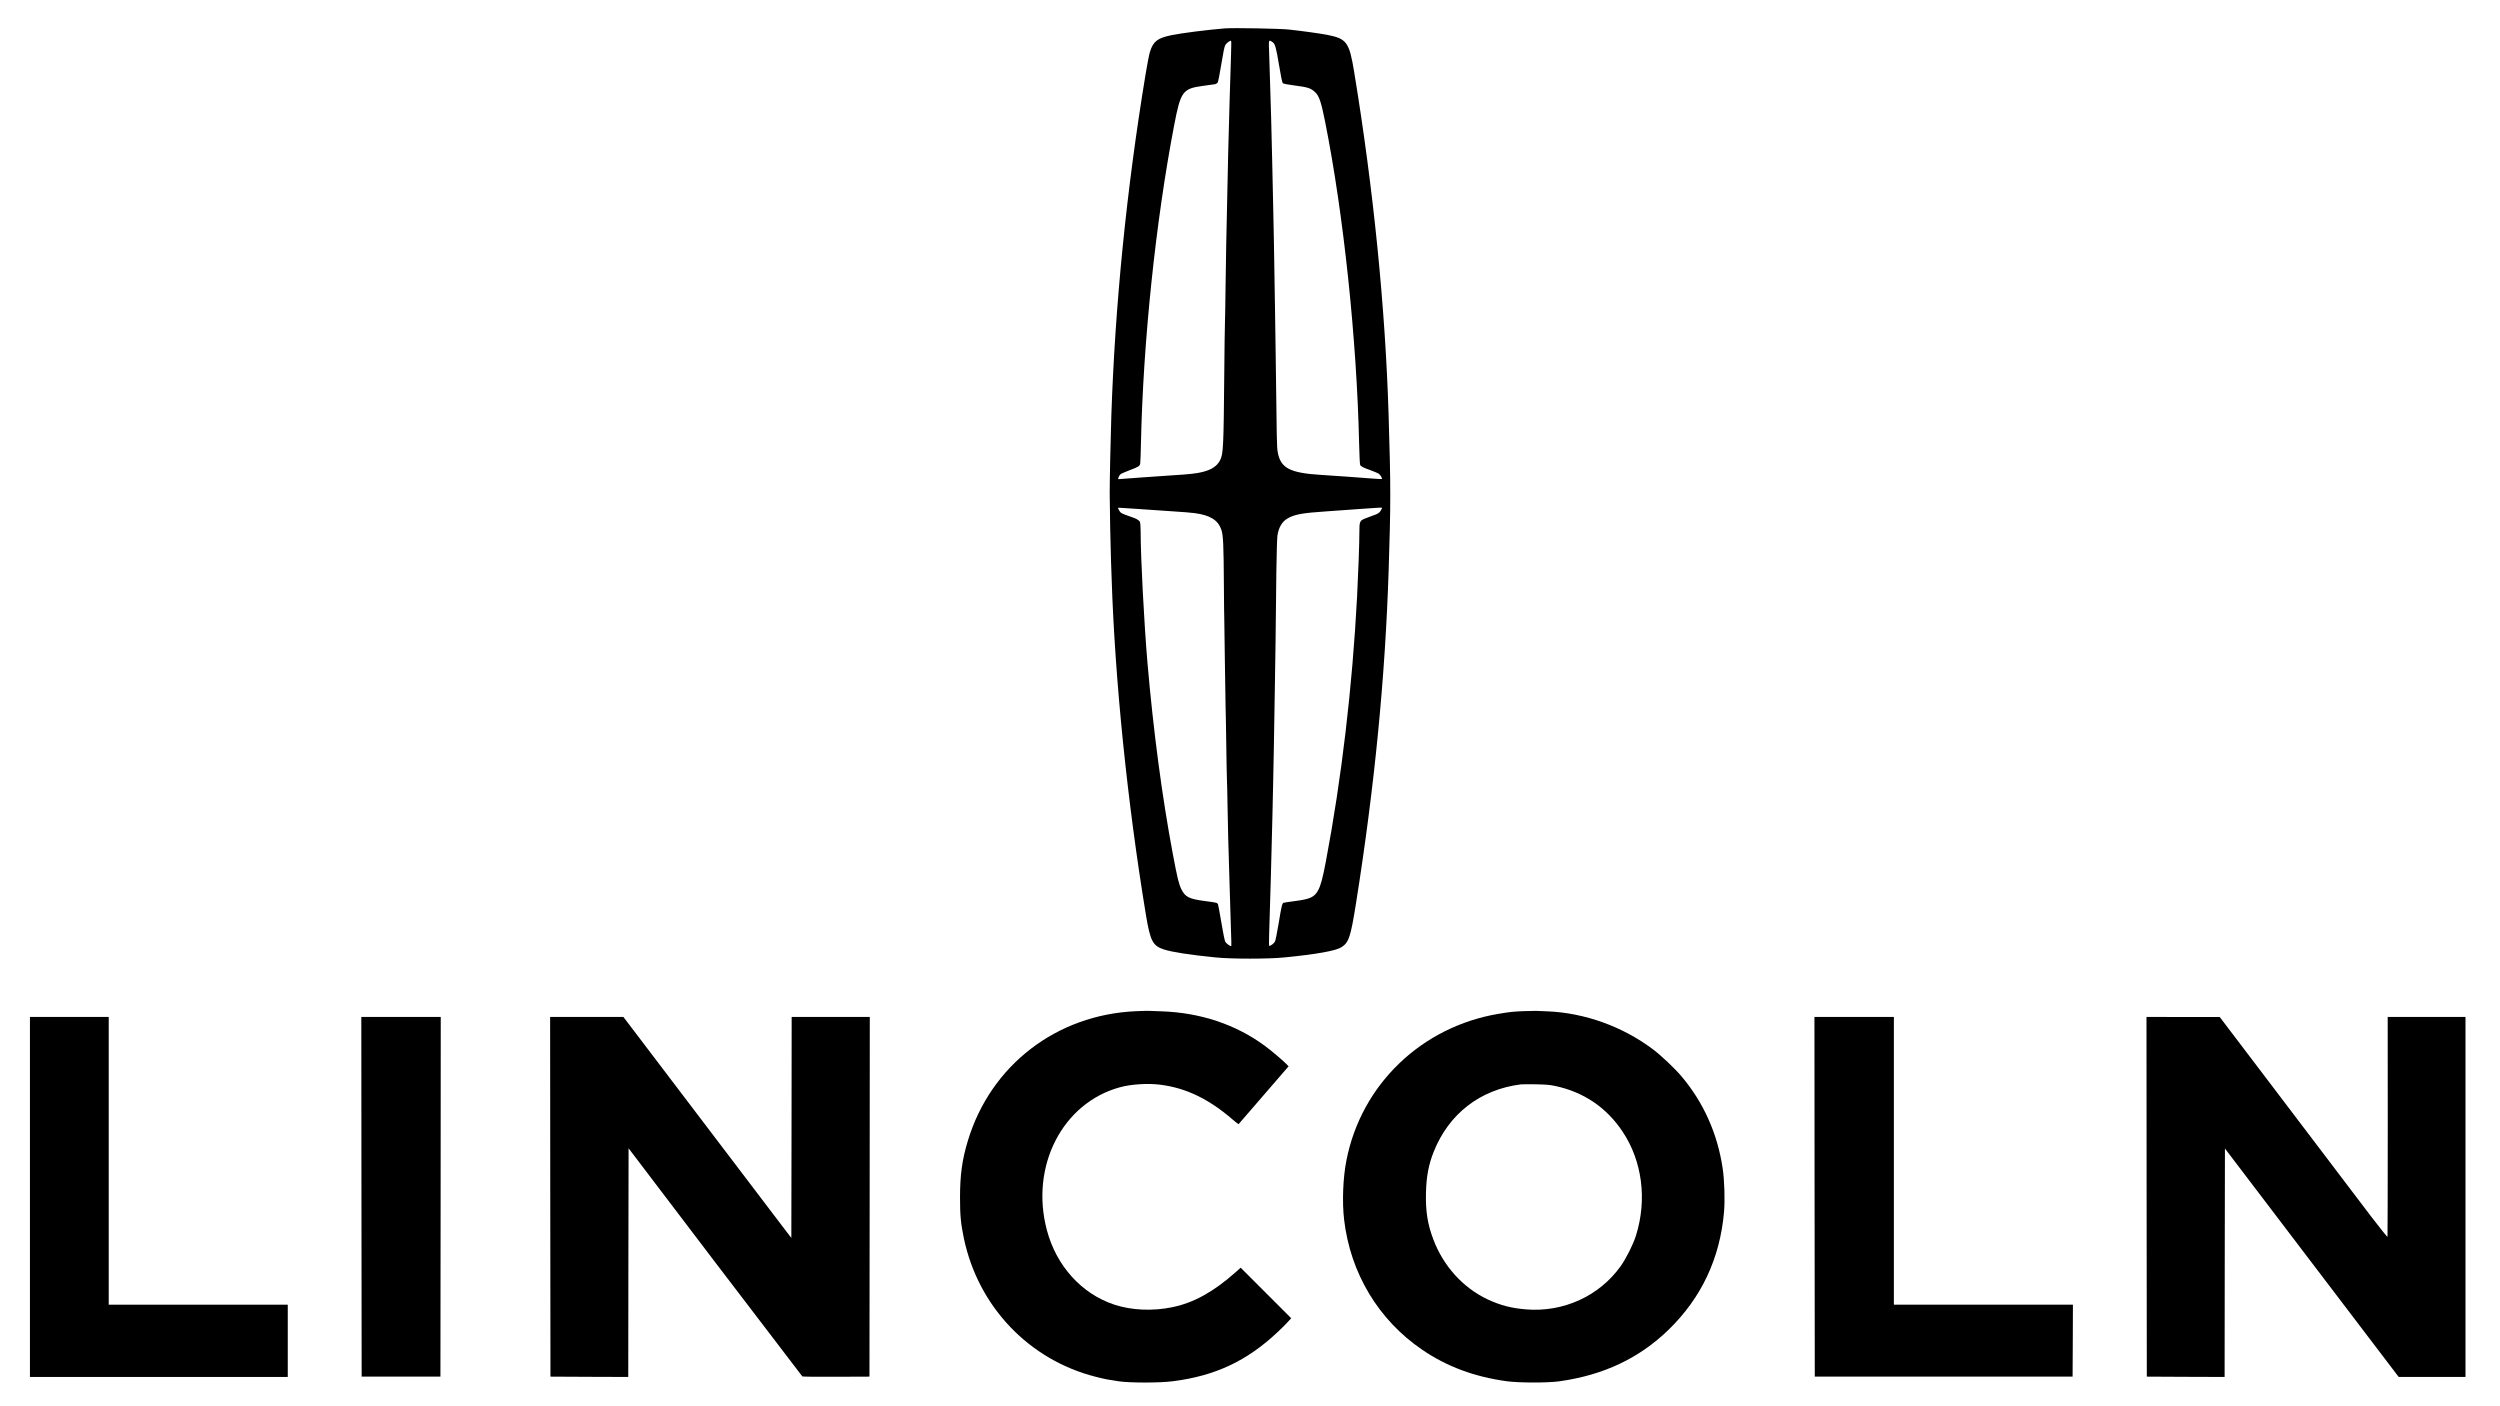 <?xml version="1.0" standalone="no"?>
<!DOCTYPE svg PUBLIC "-//W3C//DTD SVG 20010904//EN"
 "http://www.w3.org/TR/2001/REC-SVG-20010904/DTD/svg10.dtd">
<svg version="1.0" xmlns="http://www.w3.org/2000/svg"
 width="3840pt" height="2160pt" viewBox="0 0 3840 2160"
 preserveAspectRatio="xMidYMid meet">

<g transform="translate(0,2160) scale(0.1,-0.1)"
fill="#000000" stroke="none">
<path d="M18815 21164 c-247 -19 -674 -73 -820 -104 -216 -45 -280 -94 -331
-254 -13 -41 -44 -198 -68 -348 -292 -1768 -469 -3540 -526 -5248 -12 -378
-25 -979 -25 -1185 0 -187 13 -870 20 -1030 3 -60 7 -189 10 -285 51 -1563
241 -3431 526 -5160 67 -404 105 -478 278 -534 121 -40 408 -84 791 -122 245
-25 815 -25 1060 0 487 48 782 101 870 154 118 73 145 153 229 682 285 1792
448 3465 501 5115 33 1032 33 1276 -1 2380 -50 1651 -233 3471 -529 5270 -75
457 -114 510 -410 569 -93 19 -397 61 -590 82 -137 15 -850 28 -985 18z m94
-394 c-8 -209 -35 -1150 -44 -1520 -12 -515 -15 -659 -20 -930 -3 -157 -7
-364 -10 -460 -3 -96 -7 -382 -10 -635 -3 -253 -7 -521 -10 -595 -3 -74 -7
-409 -10 -745 -10 -1151 -15 -1257 -64 -1354 -46 -89 -129 -145 -268 -180 -89
-23 -203 -36 -453 -51 -96 -6 -323 -22 -505 -35 -181 -14 -333 -25 -337 -25
-12 0 12 57 32 75 10 9 71 36 135 60 144 54 163 66 169 107 3 18 8 155 11 303
33 1560 226 3410 510 4890 100 523 131 564 443 606 81 11 162 22 180 25 18 3
38 14 46 27 8 12 33 140 56 284 29 177 48 272 61 292 20 33 80 75 89 63 4 -4
3 -95 -1 -202z m637 183 c39 -25 54 -78 99 -347 26 -162 50 -275 58 -283 8 -9
74 -22 168 -34 223 -29 263 -42 331 -107 61 -58 91 -148 152 -453 283 -1417
487 -3349 522 -4944 4 -165 11 -310 15 -322 10 -27 40 -43 166 -88 54 -20 108
-42 120 -51 24 -15 58 -72 49 -81 -2 -3 -65 0 -138 6 -158 13 -653 48 -788 56
-490 30 -632 104 -675 355 -13 73 -15 188 -30 1445 -3 231 -7 539 -10 685 -3
146 -7 425 -10 620 -5 344 -9 573 -20 1068 -3 130 -10 437 -15 682 -5 245 -12
522 -15 615 -3 94 -10 316 -15 495 -5 179 -13 412 -16 518 -8 212 -10 205 52
165z m1681 -7161 c-30 -65 -54 -84 -142 -112 -22 -7 -72 -26 -112 -42 -89 -36
-93 -46 -93 -218 0 -166 -16 -610 -35 -980 -73 -1398 -239 -2801 -481 -4080
-46 -243 -77 -359 -116 -432 -57 -107 -121 -138 -355 -168 -87 -12 -166 -23
-175 -26 -24 -7 -33 -41 -78 -318 -23 -137 -48 -262 -56 -278 -14 -27 -67 -68
-88 -68 -5 0 -6 74 -2 178 12 331 41 1384 51 1842 3 135 7 342 10 460 8 340
14 707 20 1080 3 190 7 469 10 620 5 264 9 558 20 1575 3 259 11 504 16 545
18 126 70 216 153 265 109 64 231 86 596 110 135 9 380 26 545 39 165 12 303
21 308 18 4 -2 6 -6 4 -10z m-3712 -12 c149 -11 378 -26 510 -35 132 -8 276
-20 320 -26 242 -31 364 -107 415 -256 29 -87 35 -225 39 -863 2 -261 4 -493
6 -515 1 -22 5 -312 9 -645 4 -333 9 -648 11 -700 2 -52 7 -297 10 -545 3
-247 8 -493 10 -545 3 -52 7 -243 10 -425 3 -181 8 -402 10 -490 3 -88 12
-410 21 -715 8 -305 19 -643 23 -750 4 -107 6 -197 4 -200 -11 -12 -80 38 -95
70 -9 19 -35 150 -58 290 -24 140 -46 265 -51 277 -10 27 -13 28 -202 53 -243
32 -302 61 -362 183 -39 80 -62 175 -129 532 -166 881 -301 1902 -391 2945
-52 609 -105 1625 -105 2022 0 66 -5 128 -11 142 -11 24 -62 54 -119 71 -14 4
-60 21 -103 37 -68 26 -80 34 -97 69 l-20 39 37 0 c21 0 160 -9 308 -20z"/>
<path d="M17450 6068 c-1222 -52 -2233 -831 -2583 -1988 -89 -292 -121 -528
-121 -875 0 -279 12 -399 60 -630 222 -1050 1005 -1868 2034 -2125 139 -35
189 -44 345 -67 172 -25 635 -25 830 1 651 83 1137 311 1607 753 59 55 131
126 159 158 l52 57 -388 388 -388 388 -81 -72 c-337 -299 -642 -468 -971 -535
-301 -62 -624 -48 -890 40 -502 166 -889 594 -1035 1144 -260 979 237 1952
1120 2194 174 48 428 64 620 40 395 -49 749 -219 1118 -539 46 -39 85 -70 86
-68 5 5 655 758 714 826 l55 63 -29 30 c-50 53 -232 208 -331 281 -446 331
-994 514 -1593 534 -85 3 -173 6 -195 7 -22 1 -110 -1 -195 -5z"/>
<path d="M23405 6069 c-164 -7 -202 -11 -380 -40 -1192 -197 -2120 -1091
-2345 -2258 -52 -266 -66 -630 -35 -901 95 -823 526 -1543 1200 -2002 380
-259 799 -415 1300 -484 182 -25 627 -26 805 -1 679 95 1226 353 1678 791 505
490 791 1097 853 1811 16 184 6 486 -21 670 -79 529 -290 1004 -625 1404 -105
126 -313 323 -445 423 -466 351 -1050 561 -1625 584 -71 3 -148 6 -170 7 -22
1 -107 -1 -190 -4z m480 -1149 c439 -93 789 -329 1036 -699 304 -453 381
-1047 207 -1601 -40 -130 -153 -355 -235 -469 -329 -460 -881 -711 -1457 -663
-226 19 -391 63 -585 153 -379 178 -682 513 -836 924 -89 237 -119 433 -112
715 6 250 41 434 118 627 232 585 714 958 1339 1037 19 2 123 3 230 1 151 -3
218 -8 295 -25z"/>
<path d="M460 3215 l0 -2765 1980 0 1980 0 0 555 0 555 -1375 0 -1375 0 0
2210 0 2210 -605 0 -605 0 0 -2765z"/>
<path d="M5552 3218 l3 -2763 605 0 605 0 3 2763 2 2762 -610 0 -610 0 2
-2762z"/>
<path d="M8452 3218 l3 -2763 597 -3 598 -2 2 1756 3 1756 1329 -1749 c732
-961 1335 -1751 1340 -1755 6 -4 241 -7 521 -5 l510 2 3 2763 2 2762 -600 0
-600 0 -2 -1697 -3 -1698 -130 170 c-71 94 -652 858 -1290 1698 l-1160 1527
-563 0 -562 0 2 -2762z"/>
<path d="M27872 3218 l3 -2763 1980 0 1980 0 3 553 2 552 -1375 0 -1375 0 0
2210 0 2210 -610 0 -610 0 2 -2762z"/>
<path d="M32972 3218 l3 -2763 597 -3 598 -2 2 1755 3 1754 1334 -1754 1335
-1755 513 0 513 0 0 2765 0 2765 -598 0 -597 0 1 -1682 c0 -926 -2 -1689 -4
-1695 -2 -7 -115 133 -251 311 -135 179 -714 941 -1286 1695 l-1040 1370 -563
0 -562 1 2 -2762z"/>
</g>
</svg>
